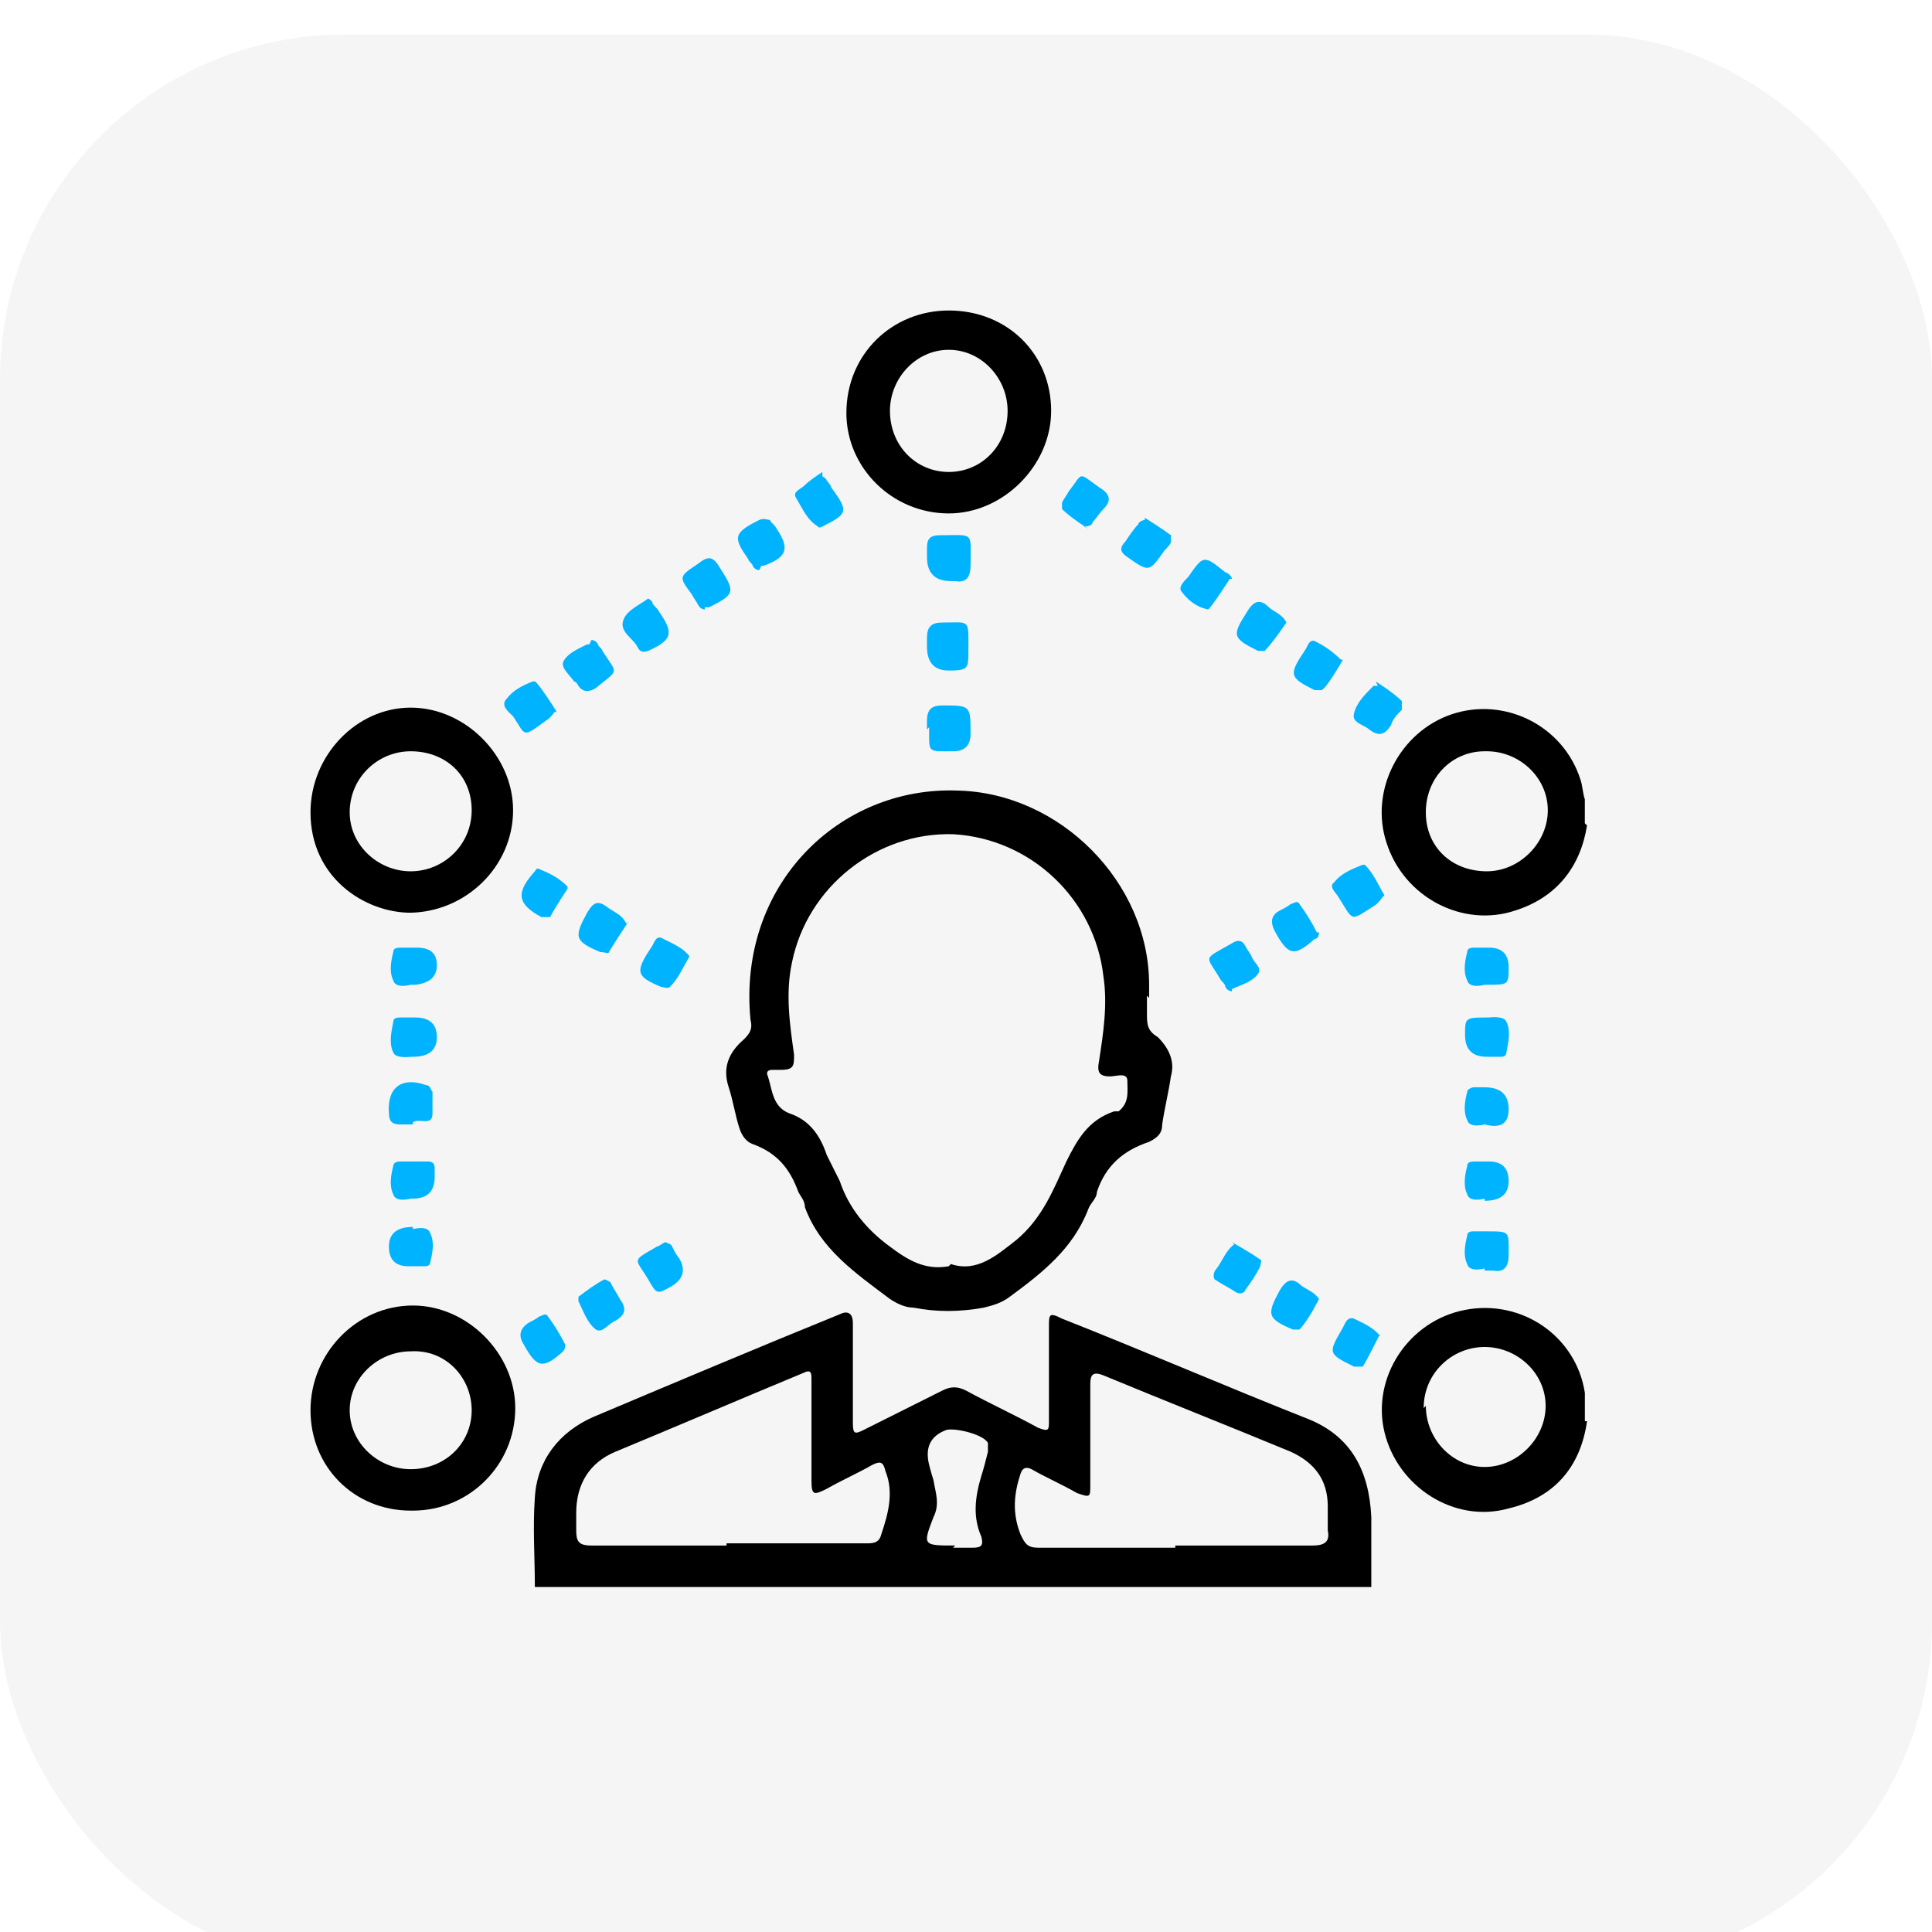 <svg width="56" height="56" viewBox="0 0 56 56" fill="none" xmlns="http://www.w3.org/2000/svg">
<g filter="url(#filter0_i_1874_3350)">
<rect width="56" height="56" rx="10" fill="#F5F5F5"/>
</g>
<g clip-path="url(#clip0_1874_3350)">
<path d="M15.503 46C15.503 45.114 15.44 44.292 15.503 43.407C15.566 42.332 16.197 41.509 17.207 41.067C19.607 40.055 22.006 39.043 24.342 38.094C24.595 37.968 24.721 38.094 24.721 38.347C24.721 39.296 24.721 40.308 24.721 41.256C24.721 41.573 24.784 41.573 25.037 41.446C25.794 41.067 26.552 40.687 27.31 40.308C27.562 40.181 27.752 40.181 28.004 40.308C28.699 40.687 29.393 41.003 30.088 41.383C30.404 41.509 30.404 41.446 30.404 41.193C30.404 40.308 30.404 39.359 30.404 38.474C30.404 38.094 30.404 38.031 30.782 38.221C33.182 39.169 35.518 40.181 37.917 41.13C39.18 41.636 39.685 42.648 39.748 43.976C39.748 44.672 39.748 45.431 39.748 46.127H15.503V46ZM34.066 44.798C35.392 44.798 36.718 44.798 38.044 44.798C38.422 44.798 38.549 44.672 38.486 44.355C38.486 44.102 38.486 43.85 38.486 43.66C38.486 42.901 38.107 42.395 37.412 42.079C35.581 41.32 33.813 40.624 31.982 39.865C31.666 39.738 31.603 39.865 31.603 40.118C31.603 41.067 31.603 42.079 31.603 43.027C31.603 43.407 31.603 43.407 31.224 43.28C30.782 43.027 30.341 42.838 29.899 42.585C29.772 42.521 29.646 42.521 29.583 42.711C29.393 43.28 29.33 43.85 29.583 44.482C29.709 44.735 29.772 44.861 30.088 44.861C31.414 44.861 32.74 44.861 34.066 44.861V44.798ZM21.059 44.735C22.385 44.735 23.774 44.735 25.1 44.735C25.289 44.735 25.479 44.735 25.542 44.482C25.731 43.913 25.921 43.28 25.668 42.648C25.605 42.395 25.542 42.332 25.289 42.458C24.847 42.711 24.405 42.901 23.963 43.154C23.585 43.344 23.521 43.344 23.521 42.901C23.521 41.952 23.521 40.94 23.521 39.991C23.521 39.802 23.521 39.675 23.269 39.802C21.438 40.561 19.67 41.32 17.839 42.079C17.081 42.395 16.702 43.027 16.702 43.85C16.702 44.039 16.702 44.166 16.702 44.355C16.702 44.672 16.765 44.798 17.144 44.798C18.47 44.798 19.796 44.798 21.059 44.798V44.735ZM27.625 44.861C27.625 44.861 28.004 44.861 28.194 44.861C28.446 44.861 28.509 44.798 28.446 44.545C28.194 43.976 28.257 43.407 28.446 42.774C28.509 42.585 28.573 42.332 28.636 42.079C28.636 42.015 28.636 41.889 28.636 41.826C28.509 41.573 27.689 41.383 27.436 41.446C26.973 41.615 26.805 41.952 26.931 42.458C26.931 42.458 26.994 42.711 27.057 42.901C27.12 43.28 27.247 43.597 27.057 43.976C26.742 44.798 26.742 44.798 27.689 44.798L27.625 44.861Z" fill="black"/>
<path d="M46 23.927C45.811 25.128 45.116 26.014 43.917 26.393C42.401 26.899 40.697 26.014 40.191 24.433C39.686 22.915 40.57 21.207 42.086 20.701C43.601 20.195 45.306 21.017 45.811 22.598C45.874 22.788 45.874 22.978 45.937 23.168V23.863L46 23.927ZM43.033 21.776C42.086 21.776 41.328 22.535 41.328 23.547C41.328 24.559 42.086 25.255 43.096 25.255C44.043 25.255 44.864 24.432 44.864 23.484C44.864 22.535 44.043 21.776 43.096 21.776H43.033Z" fill="black"/>
<path d="M46.001 41.193C45.812 42.521 45.054 43.407 43.728 43.723C42.149 44.166 40.508 43.091 40.129 41.509C39.75 39.928 40.824 38.284 42.465 37.968C44.107 37.651 45.685 38.727 45.938 40.371C45.938 40.371 45.938 40.434 45.938 40.497V41.193H46.001ZM41.329 40.75C41.329 41.699 42.086 42.521 43.033 42.521C43.98 42.521 44.801 41.699 44.801 40.75C44.801 39.802 43.98 39.043 43.033 39.043C42.086 39.043 41.266 39.802 41.266 40.814L41.329 40.75Z" fill="black"/>
<path d="M33.245 28.86C33.245 28.86 33.245 29.176 33.245 29.366C33.245 29.682 33.245 29.872 33.56 30.061C33.876 30.378 34.066 30.757 33.939 31.2C33.876 31.643 33.75 32.149 33.687 32.591C33.687 32.844 33.56 32.971 33.308 33.097C32.55 33.35 32.045 33.793 31.793 34.552C31.793 34.742 31.603 34.868 31.54 35.058C31.098 36.197 30.214 36.892 29.267 37.588C29.015 37.778 28.762 37.841 28.509 37.904C27.815 38.031 27.12 38.031 26.489 37.904C26.236 37.904 25.984 37.778 25.794 37.651C24.784 36.892 23.774 36.197 23.332 34.995C23.332 34.805 23.206 34.679 23.142 34.552C22.89 33.856 22.511 33.414 21.817 33.161C21.627 33.097 21.501 32.908 21.438 32.718C21.311 32.338 21.248 31.896 21.122 31.516C20.933 30.947 21.122 30.504 21.564 30.125C21.753 29.935 21.817 29.808 21.753 29.555C21.375 25.634 24.342 22.788 27.752 22.915C30.719 22.978 33.308 25.571 33.308 28.544C33.308 28.67 33.308 28.797 33.308 28.923L33.245 28.86ZM27.562 36.639C28.32 36.892 28.888 36.386 29.456 35.944C30.214 35.311 30.53 34.489 30.909 33.667C31.224 33.034 31.54 32.465 32.298 32.212C32.298 32.212 32.361 32.212 32.424 32.212C32.74 31.959 32.677 31.643 32.677 31.326C32.677 31.073 32.361 31.2 32.172 31.2C31.856 31.2 31.793 31.073 31.856 30.757C31.982 29.935 32.108 29.113 31.982 28.291C31.73 26.077 29.898 24.306 27.625 24.18C25.416 24.116 23.395 25.697 22.953 27.911C22.764 28.797 22.89 29.682 23.016 30.567C23.016 30.884 23.016 31.01 22.637 31.01C22.574 31.01 22.448 31.01 22.385 31.01C22.259 31.01 22.195 31.073 22.259 31.2C22.385 31.579 22.385 32.086 22.89 32.275C23.458 32.465 23.774 32.908 23.963 33.477C24.09 33.73 24.216 33.983 24.342 34.236C24.595 34.995 25.1 35.627 25.794 36.133C26.299 36.513 26.805 36.829 27.499 36.703L27.562 36.639Z" fill="black"/>
<path d="M11.904 26.456C10.579 26.456 9 25.444 9 23.547C9 21.903 10.326 20.511 11.904 20.511C13.483 20.511 14.872 21.903 14.872 23.484C14.872 25.128 13.483 26.456 11.841 26.456H11.904ZM11.904 21.776C10.957 21.776 10.136 22.535 10.136 23.547C10.136 24.496 10.957 25.255 11.904 25.255C12.851 25.255 13.672 24.496 13.672 23.484C13.672 22.472 12.915 21.776 11.904 21.776Z" fill="black"/>
<path d="M11.904 43.786C10.263 43.786 9 42.521 9 40.877C9 39.233 10.326 37.841 11.968 37.841C13.546 37.841 14.935 39.233 14.935 40.814C14.935 42.458 13.609 43.786 11.968 43.786H11.904ZM11.904 42.585C12.915 42.585 13.672 41.826 13.672 40.877C13.672 39.928 12.915 39.106 11.904 39.169C10.957 39.169 10.136 39.928 10.136 40.877C10.136 41.826 10.957 42.585 11.904 42.585Z" fill="black"/>
<path d="M30.468 11.909C30.468 13.491 29.079 14.882 27.501 14.882C25.859 14.882 24.533 13.554 24.533 11.973C24.533 10.265 25.859 9 27.501 9C29.206 9 30.468 10.265 30.468 11.909ZM29.206 11.909C29.206 10.961 28.448 10.139 27.501 10.139C26.554 10.139 25.796 10.961 25.796 11.909C25.796 12.921 26.554 13.68 27.501 13.68C28.448 13.68 29.206 12.921 29.206 11.909Z" fill="black"/>
<path d="M26.869 16.21C26.869 16.21 26.869 16.02 26.869 15.894C26.869 15.641 26.932 15.514 27.248 15.514C28.258 15.514 28.132 15.388 28.132 16.4C28.132 16.716 28.006 16.906 27.69 16.843C27.69 16.843 27.627 16.843 27.564 16.843C27.101 16.843 26.869 16.611 26.869 16.147V16.21Z" fill="#00B3FF"/>
<path d="M26.869 18.677C26.869 18.677 26.869 18.55 26.869 18.487C26.869 18.171 26.995 18.044 27.311 18.044C28.132 18.044 28.069 17.918 28.069 18.867C28.069 19.373 28.069 19.436 27.5 19.436C27.08 19.436 26.869 19.204 26.869 18.74V18.677Z" fill="#00B3FF"/>
<path d="M26.869 21.144C26.869 21.144 26.869 20.954 26.869 20.891C26.869 20.574 26.995 20.448 27.311 20.448C28.132 20.448 28.132 20.448 28.132 21.27C28.132 21.607 27.964 21.776 27.627 21.776C26.869 21.776 26.932 21.839 26.932 21.08L26.869 21.144Z" fill="#00B3FF"/>
<path d="M43.159 29.492C43.159 29.492 43.601 29.429 43.664 29.619C43.791 29.872 43.728 30.188 43.664 30.504C43.664 30.631 43.538 30.631 43.475 30.631C43.349 30.631 43.222 30.631 43.096 30.631C42.675 30.631 42.465 30.42 42.465 29.998C42.465 29.492 42.465 29.492 43.159 29.492Z" fill="#00B3FF"/>
<path d="M11.904 30.631C11.904 30.631 11.462 30.694 11.399 30.504C11.273 30.251 11.336 29.935 11.399 29.619C11.399 29.492 11.525 29.492 11.652 29.492C11.778 29.492 11.904 29.492 12.03 29.492C12.451 29.492 12.662 29.682 12.662 30.061C12.662 30.441 12.43 30.631 11.967 30.631H11.904Z" fill="#00B3FF"/>
<path d="M43.033 36.766C43.033 36.766 42.591 36.892 42.528 36.639C42.402 36.386 42.465 36.07 42.528 35.817C42.528 35.691 42.654 35.691 42.717 35.691C42.844 35.691 42.97 35.691 43.096 35.691C43.791 35.691 43.728 35.691 43.728 36.386C43.728 36.703 43.601 36.892 43.286 36.829C43.222 36.829 43.159 36.829 43.033 36.829V36.766Z" fill="#00B3FF"/>
<path d="M11.968 35.627C11.968 35.627 12.41 35.501 12.473 35.754C12.599 36.007 12.536 36.323 12.473 36.576C12.473 36.703 12.347 36.703 12.284 36.703C12.157 36.703 11.968 36.703 11.842 36.703C11.463 36.703 11.273 36.513 11.273 36.133C11.273 35.754 11.505 35.564 11.968 35.564V35.627Z" fill="#00B3FF"/>
<path d="M43.033 34.742C43.033 34.742 42.591 34.868 42.528 34.615C42.402 34.362 42.465 34.046 42.528 33.793C42.528 33.667 42.654 33.667 42.781 33.667C42.907 33.667 43.033 33.667 43.159 33.667C43.538 33.667 43.728 33.856 43.728 34.236C43.728 34.615 43.496 34.805 43.033 34.805V34.742Z" fill="#00B3FF"/>
<path d="M11.904 34.742C11.904 34.742 11.462 34.868 11.399 34.615C11.273 34.362 11.336 34.046 11.399 33.793C11.399 33.73 11.462 33.667 11.588 33.667C11.841 33.667 12.157 33.667 12.409 33.667C12.536 33.667 12.599 33.73 12.599 33.856C12.599 33.92 12.599 34.046 12.599 34.109C12.599 34.531 12.388 34.742 11.967 34.742H11.904Z" fill="#00B3FF"/>
<path d="M43.033 28.544C43.033 28.544 42.591 28.67 42.528 28.417C42.402 28.164 42.465 27.848 42.528 27.595C42.528 27.468 42.654 27.468 42.781 27.468C42.907 27.468 43.033 27.468 43.159 27.468C43.538 27.468 43.728 27.658 43.728 28.038C43.728 28.544 43.728 28.544 43.096 28.544H43.033Z" fill="#00B3FF"/>
<path d="M11.904 28.544C11.904 28.544 11.462 28.67 11.399 28.417C11.273 28.164 11.336 27.848 11.399 27.595C11.399 27.468 11.525 27.468 11.652 27.468C11.778 27.468 11.967 27.468 12.094 27.468C12.473 27.468 12.662 27.637 12.662 27.974C12.662 28.312 12.451 28.501 12.03 28.544H11.904Z" fill="#00B3FF"/>
<path d="M11.968 32.592C11.968 32.592 11.716 32.592 11.589 32.592C11.4 32.592 11.274 32.528 11.274 32.275C11.21 31.516 11.652 31.2 12.347 31.453C12.473 31.453 12.473 31.579 12.536 31.643C12.536 31.832 12.536 32.086 12.536 32.275C12.536 32.655 12.158 32.402 11.968 32.528V32.592Z" fill="#00B3FF"/>
<path d="M43.033 32.591C43.033 32.591 42.591 32.718 42.528 32.465C42.402 32.212 42.465 31.896 42.528 31.643C42.528 31.579 42.654 31.516 42.717 31.516C42.844 31.516 42.907 31.516 43.033 31.516C43.496 31.516 43.728 31.727 43.728 32.149C43.728 32.57 43.496 32.718 43.033 32.591Z" fill="#00B3FF"/>
<path d="M19.293 36.007C19.293 36.007 19.482 36.07 19.482 36.133C19.545 36.26 19.608 36.386 19.672 36.45C19.882 36.787 19.819 37.061 19.482 37.272C19.04 37.525 19.04 37.525 18.788 37.082C18.409 36.45 18.282 36.576 19.04 36.133C19.103 36.133 19.23 36.007 19.293 36.007Z" fill="#00B3FF"/>
<path d="M37.286 18.044C37.286 18.044 36.907 18.614 36.655 18.867C36.655 18.867 36.528 18.867 36.465 18.867C35.708 18.487 35.708 18.424 36.15 17.728C36.339 17.412 36.528 17.349 36.781 17.602C36.907 17.728 37.16 17.791 37.286 18.044Z" fill="#00B3FF"/>
<path d="M16.45 25.761C16.45 25.761 16.071 26.33 15.945 26.583C15.945 26.583 15.818 26.583 15.755 26.583C15.755 26.583 15.755 26.583 15.692 26.583C14.998 26.203 14.934 25.887 15.503 25.255C15.503 25.255 15.566 25.128 15.629 25.192C15.945 25.318 16.197 25.445 16.45 25.698C16.45 25.698 16.45 25.761 16.45 25.824V25.761Z" fill="#00B3FF"/>
<path d="M22.006 16.526C22.006 16.526 21.88 16.526 21.817 16.4C21.817 16.337 21.691 16.273 21.691 16.21C21.248 15.578 21.248 15.451 22.006 15.072C22.133 15.009 22.259 15.072 22.322 15.072C22.322 15.135 22.448 15.198 22.511 15.325C22.89 15.894 22.827 16.147 22.133 16.4H22.069L22.006 16.526Z" fill="#00B3FF"/>
<path d="M38.233 37.651C38.233 37.651 37.917 38.284 37.665 38.537C37.665 38.537 37.538 38.537 37.475 38.537C36.718 38.221 36.718 38.094 37.096 37.398C37.286 37.082 37.475 37.019 37.728 37.272C37.917 37.398 38.107 37.462 38.233 37.651Z" fill="#00B3FF"/>
<path d="M35.709 36.007C35.709 36.007 36.277 36.323 36.53 36.513C36.593 36.513 36.53 36.639 36.53 36.703C36.404 36.956 36.277 37.145 36.088 37.398C36.088 37.462 35.962 37.525 35.835 37.462C35.646 37.335 35.393 37.209 35.204 37.082C35.141 36.956 35.204 36.829 35.267 36.766C35.456 36.513 35.52 36.26 35.772 36.07L35.709 36.007Z" fill="#00B3FF"/>
<path d="M38.927 19.12C38.927 19.12 38.422 20.005 38.296 20.005C38.233 20.005 38.17 20.005 38.106 20.005C37.349 19.626 37.349 19.562 37.854 18.803C37.917 18.677 37.98 18.487 38.17 18.614C38.422 18.74 38.675 18.93 38.864 19.12H38.927Z" fill="#00B3FF"/>
<path d="M18.218 26.709C18.218 26.709 17.839 27.279 17.65 27.595C17.65 27.658 17.523 27.595 17.397 27.595C16.64 27.279 16.64 27.152 17.018 26.456C17.208 26.14 17.334 26.077 17.65 26.33C17.839 26.456 18.029 26.52 18.155 26.773L18.218 26.709Z" fill="#00B3FF"/>
<path d="M23.837 13.807C23.837 13.807 23.963 13.87 23.963 13.933C23.963 13.933 24.09 14.06 24.09 14.123C24.595 14.819 24.595 14.882 23.837 15.262C23.837 15.262 23.711 15.325 23.711 15.262C23.395 15.072 23.269 14.756 23.079 14.439C22.953 14.25 23.206 14.186 23.332 14.06C23.458 13.933 23.648 13.807 23.837 13.68V13.807Z" fill="#00B3FF"/>
<path d="M19.986 27.721C19.797 28.038 19.67 28.354 19.418 28.607C19.355 28.67 19.228 28.607 19.165 28.607C18.407 28.291 18.407 28.164 18.913 27.405C18.976 27.279 19.039 27.089 19.228 27.215C19.481 27.342 19.797 27.468 19.986 27.721Z" fill="#00B3FF"/>
<path d="M39.875 19.752C39.875 19.752 40.38 20.068 40.633 20.321C40.633 20.385 40.633 20.511 40.633 20.574C40.506 20.701 40.38 20.827 40.317 21.017C40.127 21.333 39.938 21.333 39.685 21.144C39.559 21.017 39.18 20.954 39.243 20.701C39.306 20.385 39.559 20.132 39.812 19.879C39.812 19.879 39.875 19.879 39.938 19.879L39.875 19.752Z" fill="#00B3FF"/>
<path d="M17.523 37.082C17.523 37.082 17.713 37.145 17.713 37.209C17.776 37.335 17.902 37.525 17.965 37.651C18.155 37.904 18.155 38.094 17.839 38.284C17.65 38.347 17.46 38.663 17.271 38.537C17.018 38.347 16.892 37.968 16.766 37.715C16.766 37.715 16.766 37.651 16.766 37.588C17.018 37.398 17.271 37.209 17.523 37.082Z" fill="#00B3FF"/>
<path d="M16.072 20.638C16.072 20.638 15.946 20.827 15.82 20.891C15.125 21.397 15.252 21.333 14.873 20.764C14.746 20.638 14.494 20.448 14.683 20.258C14.873 20.005 15.125 19.879 15.441 19.752C15.441 19.752 15.441 19.752 15.504 19.752C15.567 19.752 16.072 20.511 16.136 20.638H16.072Z" fill="#00B3FF"/>
<path d="M17.145 18.55C17.145 18.55 17.271 18.55 17.335 18.677C17.335 18.74 17.461 18.803 17.461 18.867C17.903 19.562 17.966 19.373 17.271 19.942C17.082 20.068 16.893 20.068 16.766 19.879C16.766 19.879 16.703 19.752 16.64 19.752C16.514 19.562 16.261 19.373 16.324 19.183C16.451 18.93 16.766 18.803 17.019 18.677C17.019 18.677 17.019 18.677 17.082 18.677L17.145 18.55Z" fill="#00B3FF"/>
<path d="M40.066 26.014C40.066 26.014 39.939 26.203 39.813 26.267C39.119 26.709 39.245 26.709 38.803 26.014C38.74 25.887 38.487 25.697 38.677 25.571C38.866 25.318 39.182 25.191 39.498 25.065C39.498 25.065 39.498 25.065 39.561 25.065C39.813 25.318 39.939 25.634 40.129 25.95L40.066 26.014Z" fill="#00B3FF"/>
<path d="M31.541 15.325C31.541 15.325 31.036 15.009 30.783 14.756C30.783 14.756 30.783 14.629 30.783 14.566C30.846 14.439 30.91 14.376 30.973 14.25C31.415 13.68 31.225 13.68 31.857 14.123C32.172 14.313 32.235 14.503 31.983 14.756C31.857 14.882 31.793 15.009 31.667 15.135C31.667 15.198 31.604 15.261 31.415 15.261L31.541 15.325Z" fill="#00B3FF"/>
<path d="M35.708 28.733C35.708 28.733 35.582 28.733 35.519 28.607C35.519 28.544 35.456 28.48 35.393 28.417C34.951 27.658 34.825 27.848 35.708 27.342C35.898 27.215 36.024 27.279 36.087 27.405C36.15 27.532 36.214 27.595 36.277 27.721C36.34 27.911 36.592 28.038 36.466 28.227C36.277 28.48 35.961 28.544 35.708 28.67V28.733Z" fill="#00B3FF"/>
<path d="M18.786 17.349C18.786 17.349 18.912 17.412 18.912 17.475C18.912 17.538 19.038 17.602 19.102 17.728C19.544 18.361 19.48 18.55 18.786 18.867C18.597 18.93 18.533 18.867 18.47 18.74C18.344 18.487 17.902 18.297 18.091 17.918C18.218 17.665 18.533 17.538 18.786 17.349Z" fill="#00B3FF"/>
<path d="M35.646 16.779C35.646 16.779 35.077 17.665 35.014 17.665C34.699 17.602 34.446 17.412 34.257 17.159C34.13 17.032 34.32 16.843 34.446 16.716C34.888 16.084 34.888 16.084 35.519 16.59C35.582 16.59 35.709 16.716 35.709 16.779H35.646Z" fill="#00B3FF"/>
<path d="M20.428 17.665C20.428 17.665 20.302 17.665 20.239 17.538C20.175 17.412 20.112 17.349 20.049 17.222C19.67 16.716 19.67 16.716 20.239 16.337C20.554 16.084 20.681 16.147 20.87 16.463C21.312 17.159 21.312 17.222 20.554 17.602C20.554 17.602 20.491 17.602 20.428 17.602V17.665Z" fill="#00B3FF"/>
<path d="M38.233 27.026C38.233 27.026 38.233 27.215 38.107 27.215C37.538 27.721 37.349 27.721 36.97 27.026C36.802 26.73 36.844 26.52 37.096 26.393C37.096 26.393 37.349 26.267 37.412 26.203C37.475 26.203 37.602 26.077 37.665 26.203C37.854 26.456 38.044 26.773 38.17 27.026H38.233Z" fill="#00B3FF"/>
<path d="M33.183 15.008C33.183 15.008 33.688 15.325 33.94 15.514C33.94 15.514 33.94 15.641 33.94 15.704C33.94 15.768 33.814 15.894 33.751 15.957C33.309 16.59 33.309 16.59 32.678 16.147C32.488 16.02 32.425 15.894 32.614 15.704C32.741 15.514 32.867 15.325 32.993 15.198C32.993 15.135 33.12 15.072 33.183 15.072V15.008Z" fill="#00B3FF"/>
<path d="M16.387 38.98C16.387 38.98 16.387 39.106 16.323 39.169C15.755 39.675 15.566 39.675 15.187 38.98C15.019 38.727 15.061 38.516 15.313 38.347C15.313 38.347 15.566 38.221 15.629 38.157C15.692 38.157 15.818 38.031 15.882 38.157C16.071 38.41 16.26 38.727 16.387 38.98Z" fill="#00B3FF"/>
<path d="M40.002 38.663C40.002 38.663 39.56 39.549 39.497 39.612C39.434 39.612 39.308 39.612 39.245 39.612C38.487 39.233 38.487 39.233 38.929 38.474C38.992 38.347 39.055 38.157 39.245 38.221C39.497 38.347 39.813 38.474 40.002 38.727V38.663Z" fill="#00B3FF"/>
</g>
<defs>
<filter id="filter0_i_1874_3350" x="0" y="0" width="56" height="57" filterUnits="userSpaceOnUse" color-interpolation-filters="sRGB">
<feFlood flood-opacity="0" result="BackgroundImageFix"/>
<feBlend mode="normal" in="SourceGraphic" in2="BackgroundImageFix" result="shape"/>
<feColorMatrix in="SourceAlpha" type="matrix" values="0 0 0 0 0 0 0 0 0 0 0 0 0 0 0 0 0 0 127 0" result="hardAlpha"/>
<feOffset dy="1"/>
<feGaussianBlur stdDeviation="3"/>
<feComposite in2="hardAlpha" operator="arithmetic" k2="-1" k3="1"/>
<feColorMatrix type="matrix" values="0 0 0 0 0 0 0 0 0 0 0 0 0 0 0 0 0 0 0.25 0"/>
<feBlend mode="normal" in2="shape" result="effect1_innerShadow_1874_3350"/>
</filter>
<clipPath id="clip0_1874_3350">
<rect width="37" height="37" fill="white" transform="translate(9 9)"/>
</clipPath>
</defs>
</svg>
